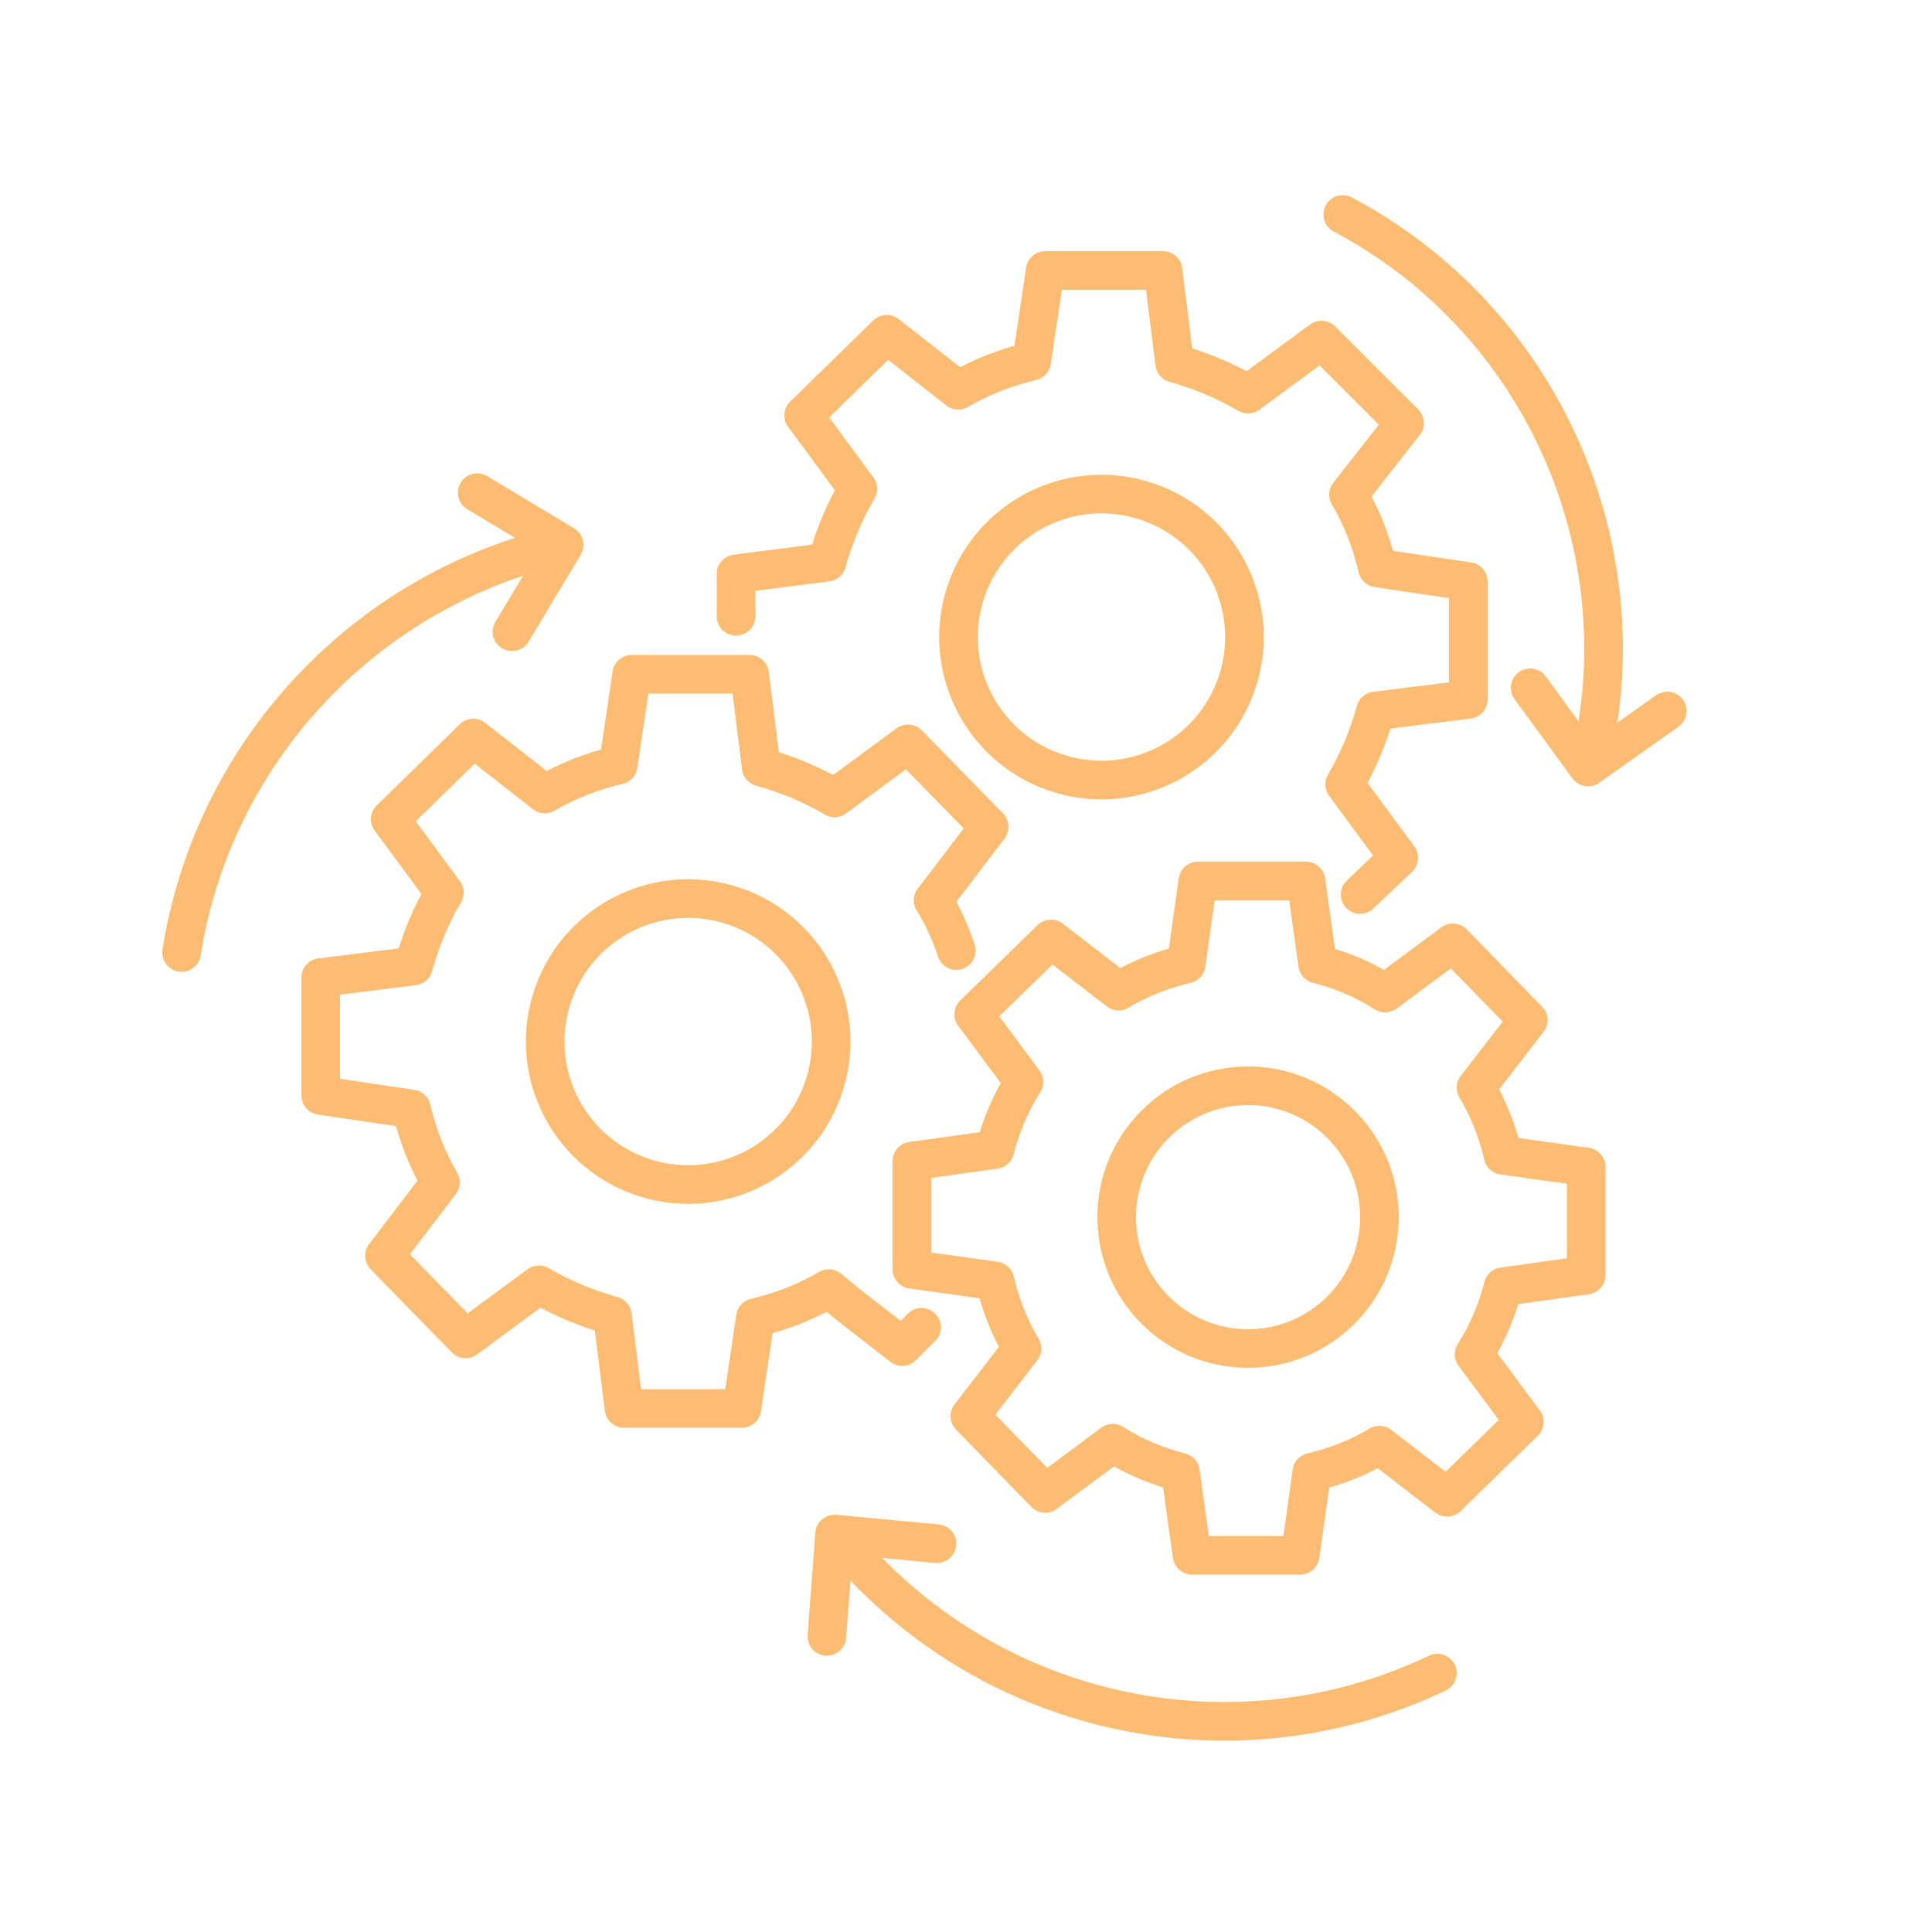 <?xml version="1.0" encoding="UTF-8"?> <svg xmlns="http://www.w3.org/2000/svg" id="Orchestration_Engine" version="1.1" viewBox="0 0 100 100"><defs><style> .st0 { fill: none; stroke: #fcbd73; stroke-linecap: round; stroke-linejoin: round; stroke-width: 2px; } </style></defs><polyline class="st0" points="86.3 36.8 82.2 39.7 79.2 35.6"></polyline><g><path class="st0" d="M47.7,68.7l-1,1-1.8-1.4-.9-.7-1.1-.9c-1.2.7-2.5,1.2-3.8,1.5l-.7,4.7h-6.1c0,0-.6-4.8-.6-4.8-1.4-.4-2.6-.9-3.8-1.6l-3.8,2.8-4.2-4.3,2.9-3.8c-.7-1.2-1.2-2.5-1.5-3.8l-4.7-.7v-6.1c0,0,4.8-.6,4.8-.6.4-1.4.9-2.6,1.6-3.8l-2.8-3.8,4.3-4.2,3.7,2.9c1.2-.7,2.5-1.2,3.8-1.5l.7-4.7h6.1c0,0,.6,4.8.6,4.8,1.4.4,2.6.9,3.8,1.6l3.8-2.8,4.2,4.3-2.9,3.8c.5.8.9,1.7,1.2,2.6"></path><circle class="st0" cx="35.6" cy="54" r="7.4" transform="translate(-26.3 72.6) rotate(-73.4)"></circle><path class="st0" d="M82.1,66v-5.6c0,0-4.3-.6-4.3-.6-.3-1.3-.8-2.5-1.4-3.5l2.7-3.5-3.9-4-3.5,2.6c-1.1-.7-2.3-1.2-3.5-1.5l-.6-4.3h-5.6c0,0-.6,4.3-.6,4.3-1.3.3-2.5.8-3.5,1.4l-3.5-2.7-4,3.9,2.6,3.5c-.7,1.1-1.2,2.3-1.5,3.5l-4.3.6v5.6c0,0,4.3.6,4.3.6.3,1.3.8,2.5,1.4,3.5l-2.7,3.5,3.9,4,3.5-2.6c1.1.7,2.3,1.2,3.5,1.5l.6,4.3h5.6c0,0,.6-4.3.6-4.3,1.3-.3,2.5-.8,3.5-1.4l3.5,2.7,4-3.9-2.6-3.5c.7-1.1,1.2-2.3,1.5-3.5l4.3-.6Z"></path><circle class="st0" cx="64.6" cy="63" r="6.8"></circle><path class="st0" d="M38.1,31.9v-2.2s4.7-.6,4.7-.6c.4-1.4.9-2.6,1.6-3.8l-2.8-3.8,4.3-4.2,3.7,2.9c1.2-.7,2.5-1.2,3.8-1.5l.7-4.7h6.1c0,0,.6,4.8.6,4.8,1.4.4,2.6.9,3.8,1.6l3.8-2.8,4.3,4.3-2.9,3.7c.7,1.2,1.2,2.5,1.5,3.8l4.7.7v6.1c0,0-4.8.6-4.8.6-.4,1.4-.9,2.6-1.6,3.8l2.8,3.8-2,1.9"></path><circle class="st0" cx="57" cy="32.9" r="7.4" transform="translate(9.2 78.2) rotate(-73.4)"></circle><polyline class="st0" points="24.7 25.5 29.2 28.2 26.5 32.7"></polyline><path class="st0" d="M29.1,28.2c-10.4,2.4-18.1,10.9-19.7,21.1"></path><path class="st0" d="M82.3,39.5h0c2.7-11.3-2.6-23-12.8-28.4"></path><polyline class="st0" points="42.8 84.7 43.2 79.4 48.5 79.9"></polyline><path class="st0" d="M43.4,79.6c7.5,9.2,20.3,12.1,31,7"></path></g></svg> 